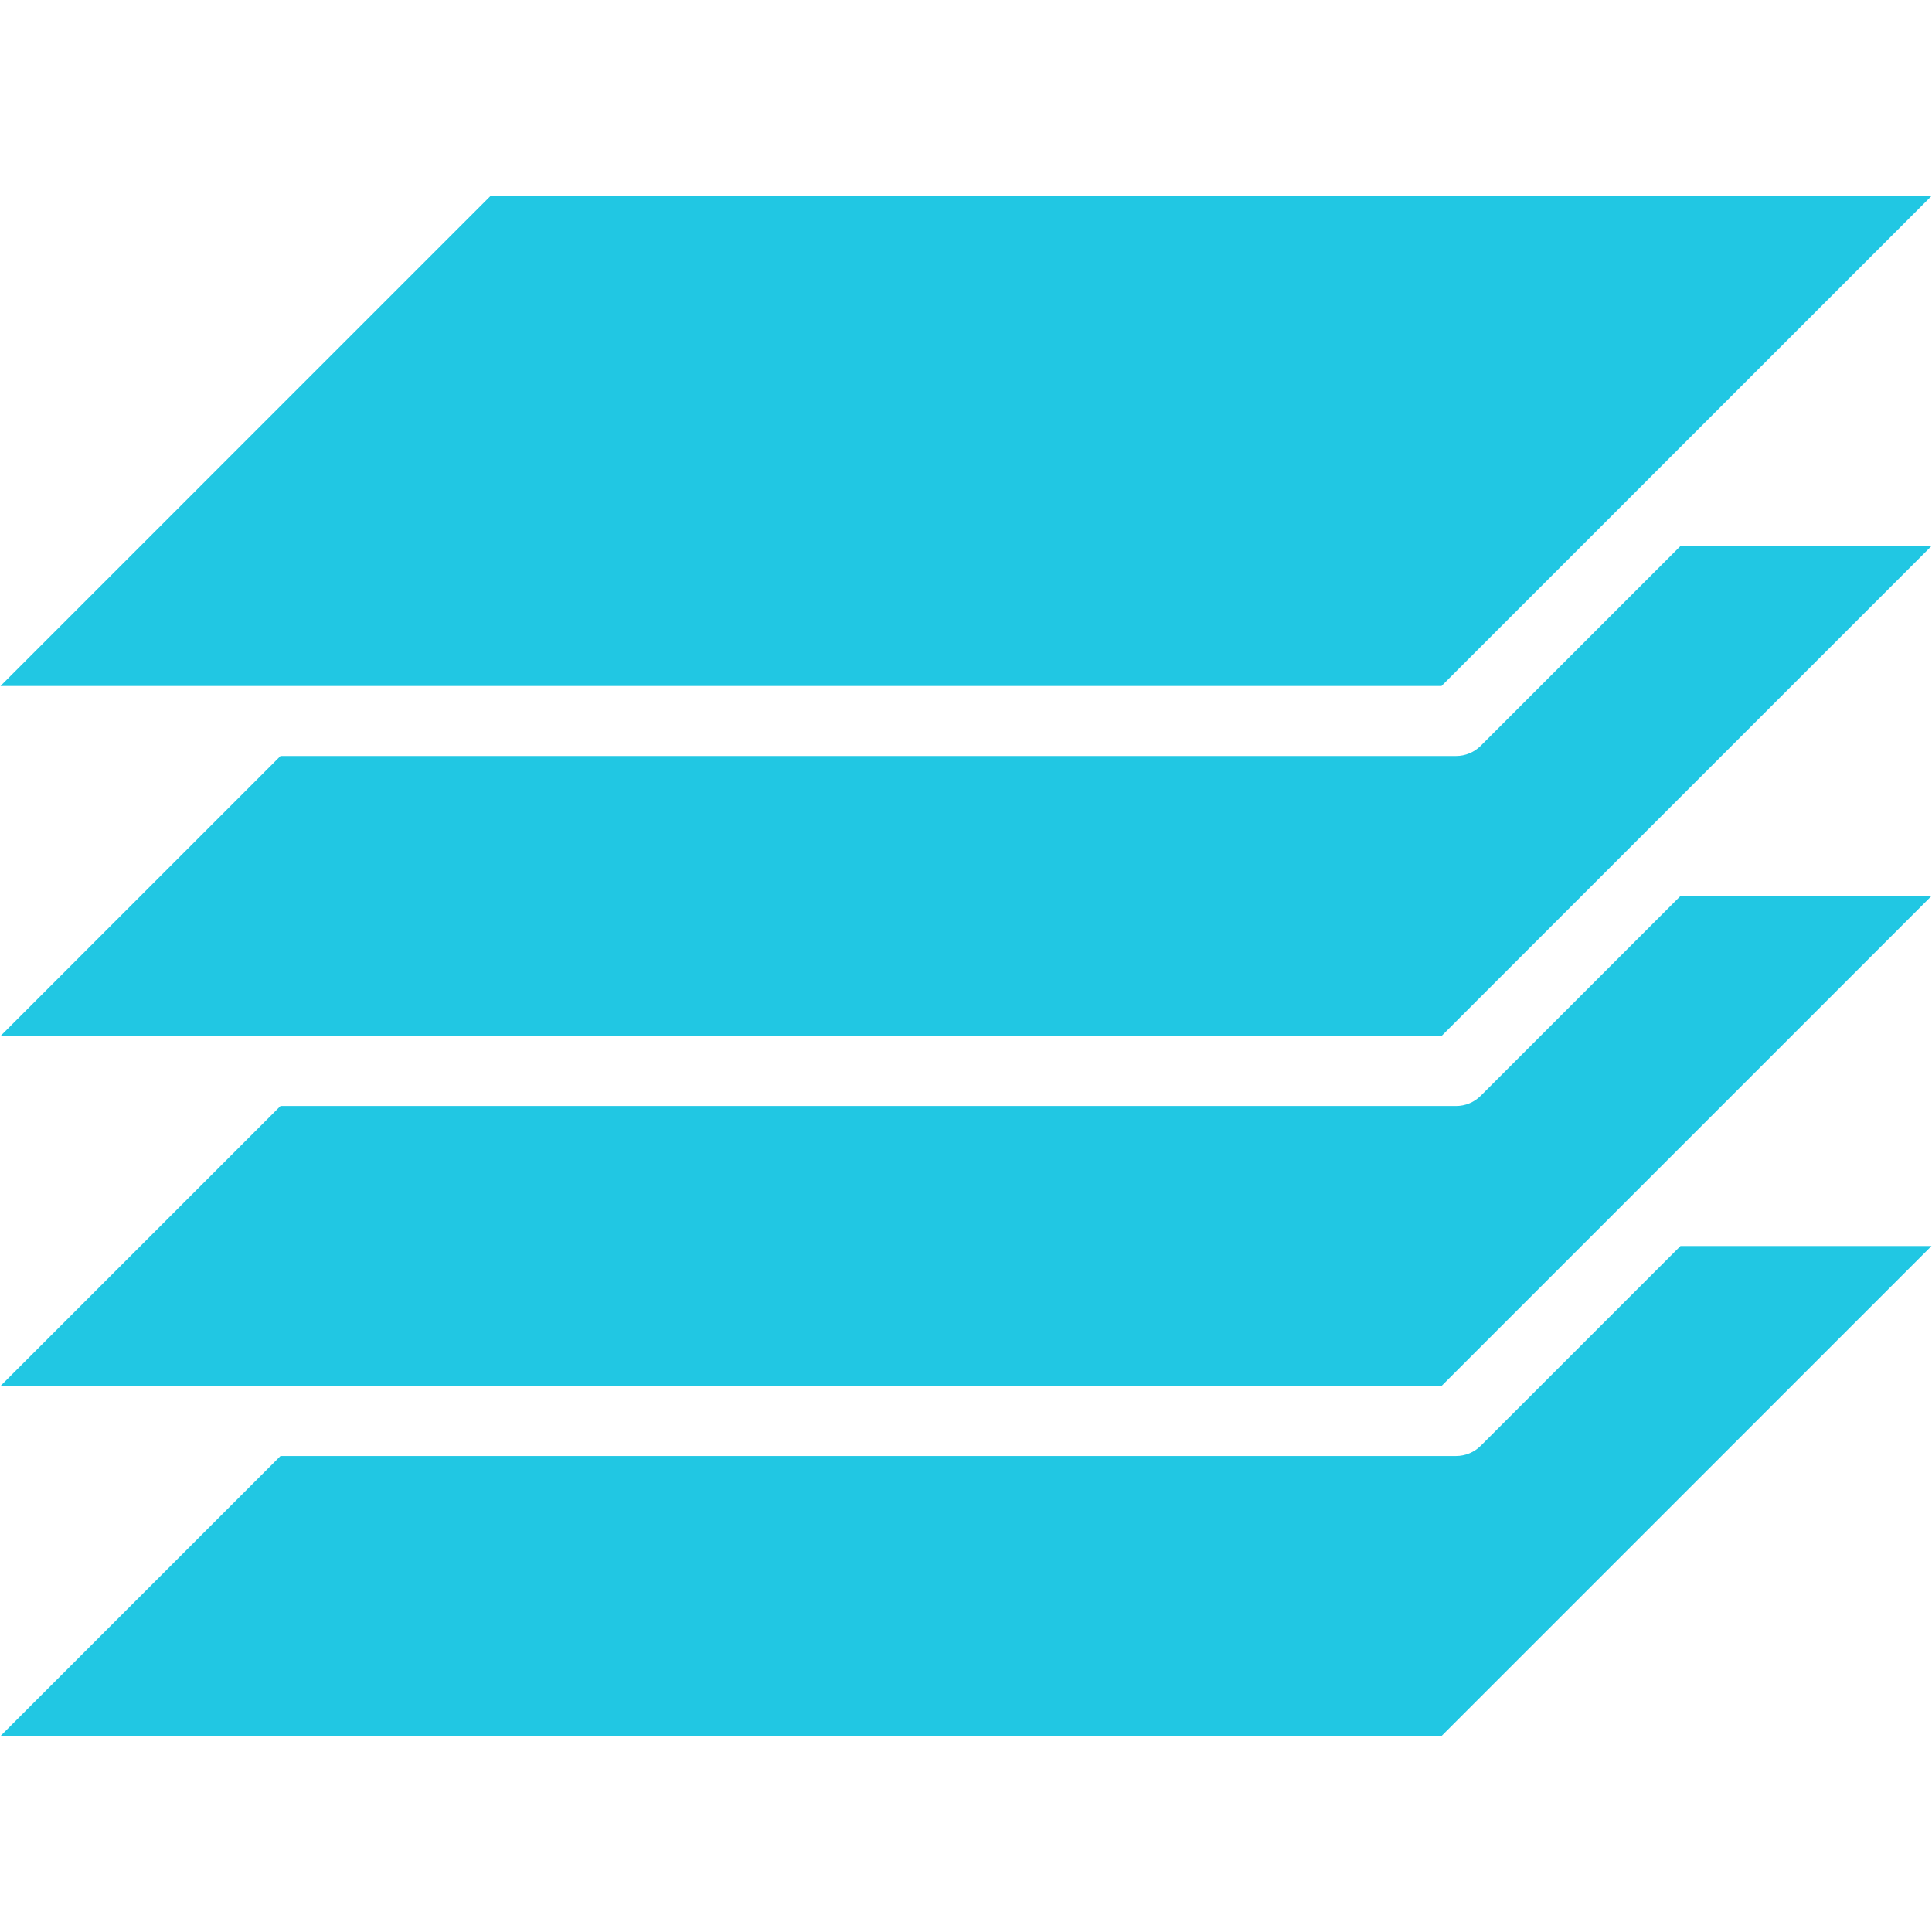 <svg xmlns="http://www.w3.org/2000/svg" xmlns:xlink="http://www.w3.org/1999/xlink" width="600" viewBox="0 0 450 450" height="600" preserveAspectRatio="xMidYMid meet"><path fill="#21c7e3" d="M 114.246 45.652 L 449.887 45.652 L 335.754 159.781 L 0.113 159.781 Z M 449.887 290.219 L 335.754 404.348 L 0.113 404.348 L 65.332 339.129 L 339.129 339.129 C 340.211 339.129 341.25 338.922 342.25 338.508 C 343.25 338.094 344.129 337.508 344.895 336.742 L 391.418 290.219 Z M 449.887 208.695 L 335.754 322.824 L 0.113 322.824 L 65.332 257.609 L 339.129 257.609 C 340.211 257.609 341.25 257.402 342.25 256.988 C 343.25 256.574 344.129 255.984 344.895 255.219 L 391.418 208.695 Z M 335.754 241.305 L 0.113 241.305 L 65.332 176.086 L 339.129 176.086 C 340.211 176.086 341.25 175.879 342.25 175.465 C 343.25 175.051 344.129 174.461 344.895 173.699 L 391.418 127.176 L 449.887 127.176 Z M 335.754 241.305 " fill-opacity="1" fill-rule="nonzero"></path></svg>